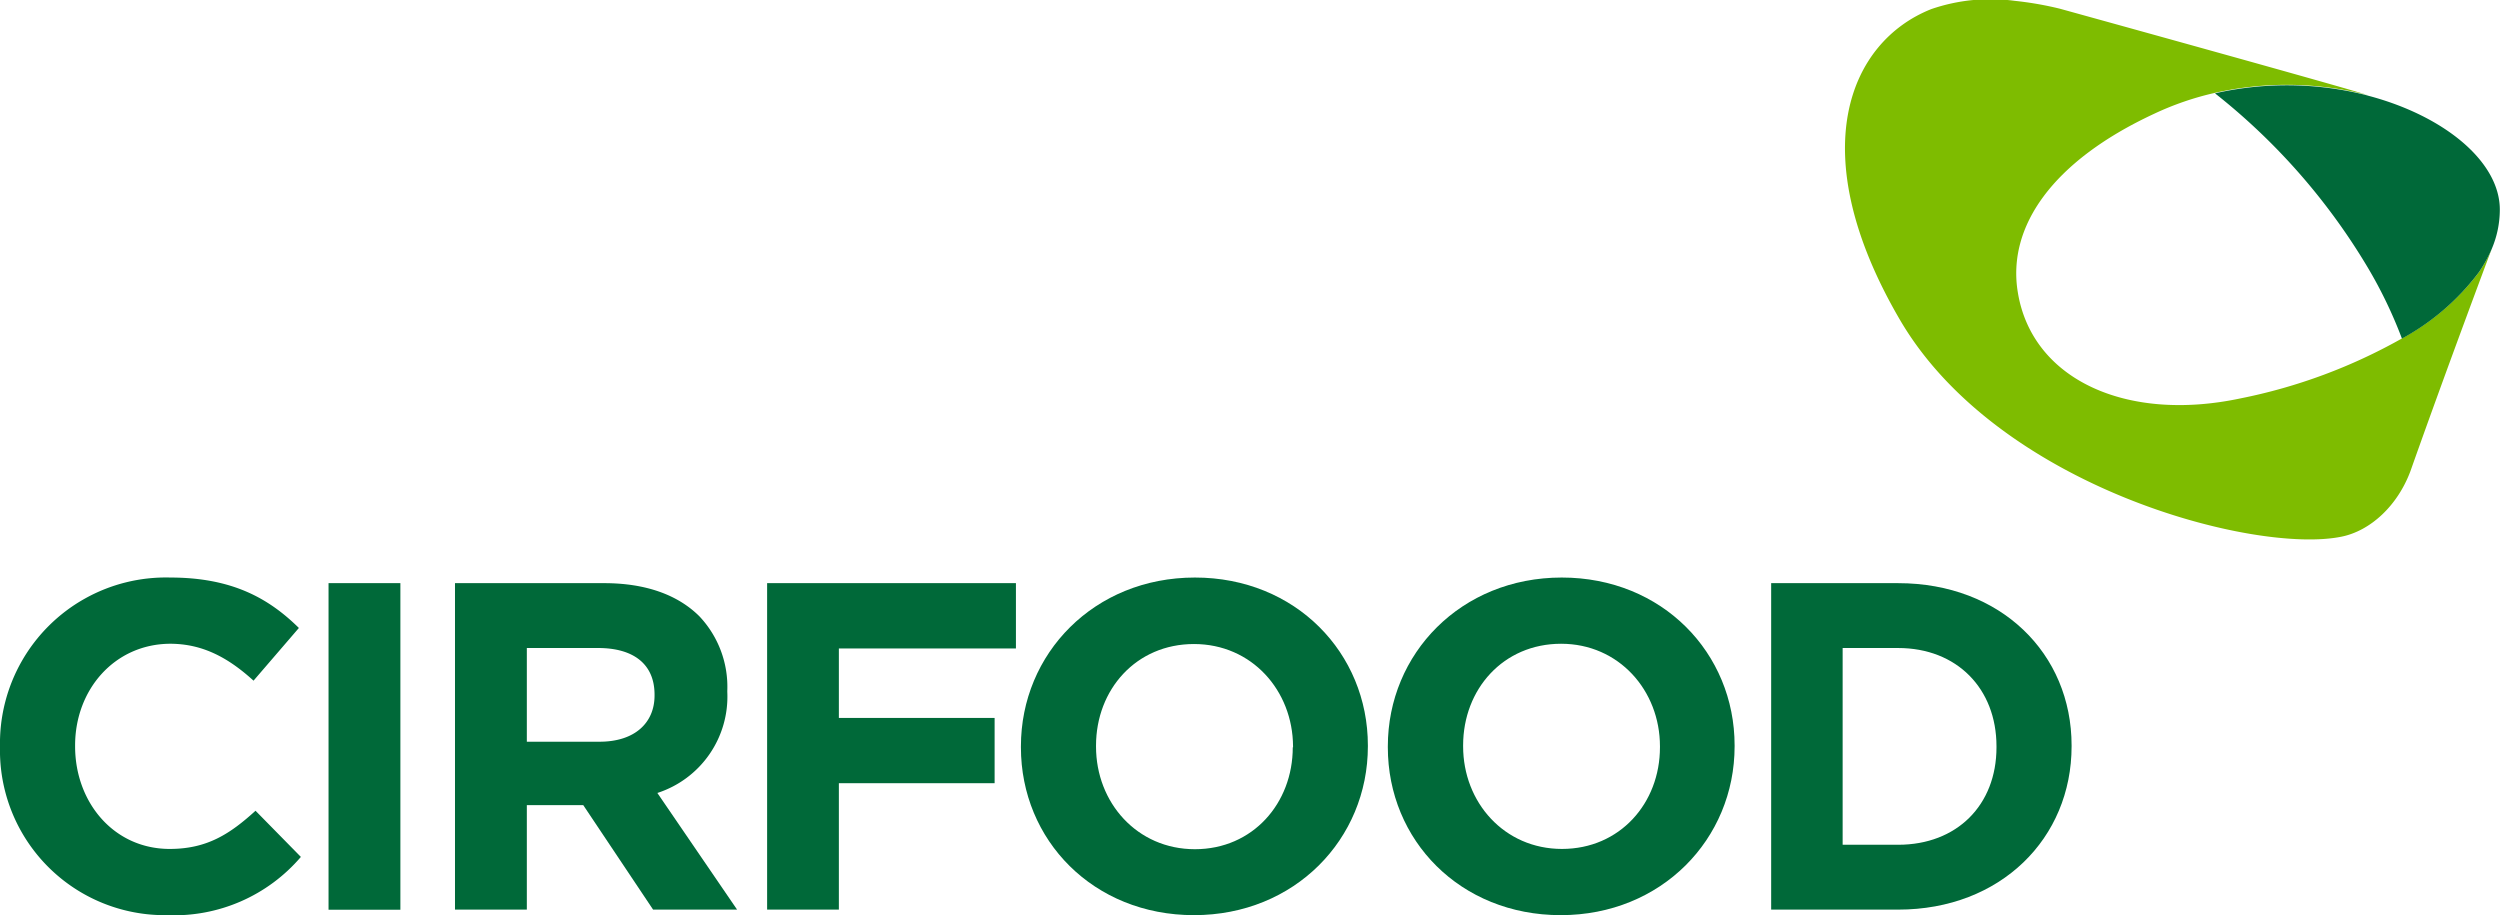 <svg xmlns="http://www.w3.org/2000/svg" viewBox="0 0 275.61 100.89"><defs><style>.cf-cls-1{fill:#006939;}.cf-cls-2{fill:#7ebc00;}</style></defs><title>CIRFOOD</title><g id="cf-Livello_2" data-name="Livello 2"><g id="cf-Livello_1-2" data-name="Livello 1"><path class="cf-cls-1" d="M0,82.39v-.11A18.29,18.29,0,0,1,18.76,63.67c6.79,0,10.85,2.27,14.19,5.56l-5,5.81c-2.77-2.52-5.6-4.07-9.2-4.07C12.65,71,8.28,76,8.28,82.18v.1c0,6.17,4.26,11.31,10.43,11.31,4.11,0,6.63-1.64,9.46-4.21l5,5.09a18.39,18.39,0,0,1-14.75,6.42A18.16,18.16,0,0,1,0,82.39Z"/><path class="cf-cls-1" d="M36.22,64.29h7.92v36H36.22Z"/><path class="cf-cls-1" d="M50.16,64.29H66.61c4.58,0,8.12,1.29,10.49,3.65a11.32,11.32,0,0,1,3.08,8.23v.1a11.16,11.16,0,0,1-7.71,11.15l8.79,12.86H72L64.3,88.76H58.08v11.52H50.16ZM66.1,81.77c3.85,0,6.06-2.06,6.06-5.09v-.1c0-3.4-2.36-5.14-6.22-5.14H58.08V81.77Z"/><path class="cf-cls-1" d="M84.57,64.29H112v7.2H92.48v7.66h17.17v7.19H92.48v13.94H84.57Z"/><path class="cf-cls-1" d="M112.55,82.39v-.11c0-10.23,8.07-18.61,19.18-18.61S150.8,72,150.8,82.18v.1c0,10.23-8.07,18.61-19.17,18.61S112.55,92.62,112.55,82.39Zm30,0v-.11C142.52,76.12,138,71,131.63,71s-10.8,5-10.8,11.21v.1c0,6.17,4.52,11.31,10.9,11.31S142.52,88.56,142.52,82.39Z"/><path class="cf-cls-1" d="M153,82.39v-.11c0-10.23,8.07-18.61,19.17-18.61S191.23,72,191.23,82.18v.1c0,10.23-8.07,18.61-19.17,18.61S153,92.62,153,82.39Zm30,0v-.11c0-6.16-4.53-11.31-10.9-11.31s-10.8,5-10.8,11.21v.1c0,6.17,4.53,11.31,10.9,11.31S183,88.56,183,82.39Z"/><path class="cf-cls-1" d="M195.26,64.29h14c11.31,0,19.12,7.76,19.12,17.89v.1c0,10.13-7.81,18-19.12,18h-14Zm14,28.84c6.47,0,10.84-4.37,10.84-10.74v-.11c0-6.37-4.37-10.84-10.84-10.84h-6.12V93.13Z"/><path class="cf-cls-2" d="M273.29,30a26.3,26.3,0,0,1-8.47,7.3A60.09,60.09,0,0,1,247,43.92c-12.6,2.68-23-2.1-24.55-11.71-1.19-7.22,3.81-14.46,15.06-19.68a32.64,32.64,0,0,1,6.66-2.29,35.91,35.91,0,0,1,15.86,0c.35.08.71.17,1.06.27h0c-1.68-.62-34-9.55-34-9.55a37.13,37.13,0,0,0-5-.87,20.05,20.05,0,0,0-9.17.91c-9.06,3.59-14.26,15.75-3.48,34.23s39.18,25.91,48.72,23.93c3.12-.64,6.13-3.34,7.58-7.23,3.93-11.12,9-24.61,9-24.61A14.78,14.78,0,0,1,273.29,30Z"/><path class="cf-cls-1" d="M261.11,10.56c-.35-.1-.71-.19-1.06-.27a35.91,35.91,0,0,0-15.86,0A70.22,70.22,0,0,1,261,29.44a49.43,49.43,0,0,1,3.8,7.89,26.3,26.3,0,0,0,8.47-7.3,14.78,14.78,0,0,0,1.46-2.66,11.08,11.08,0,0,0,.86-4.24C275.61,17.84,269.49,12.78,261.11,10.56Z"/></g></g></svg>